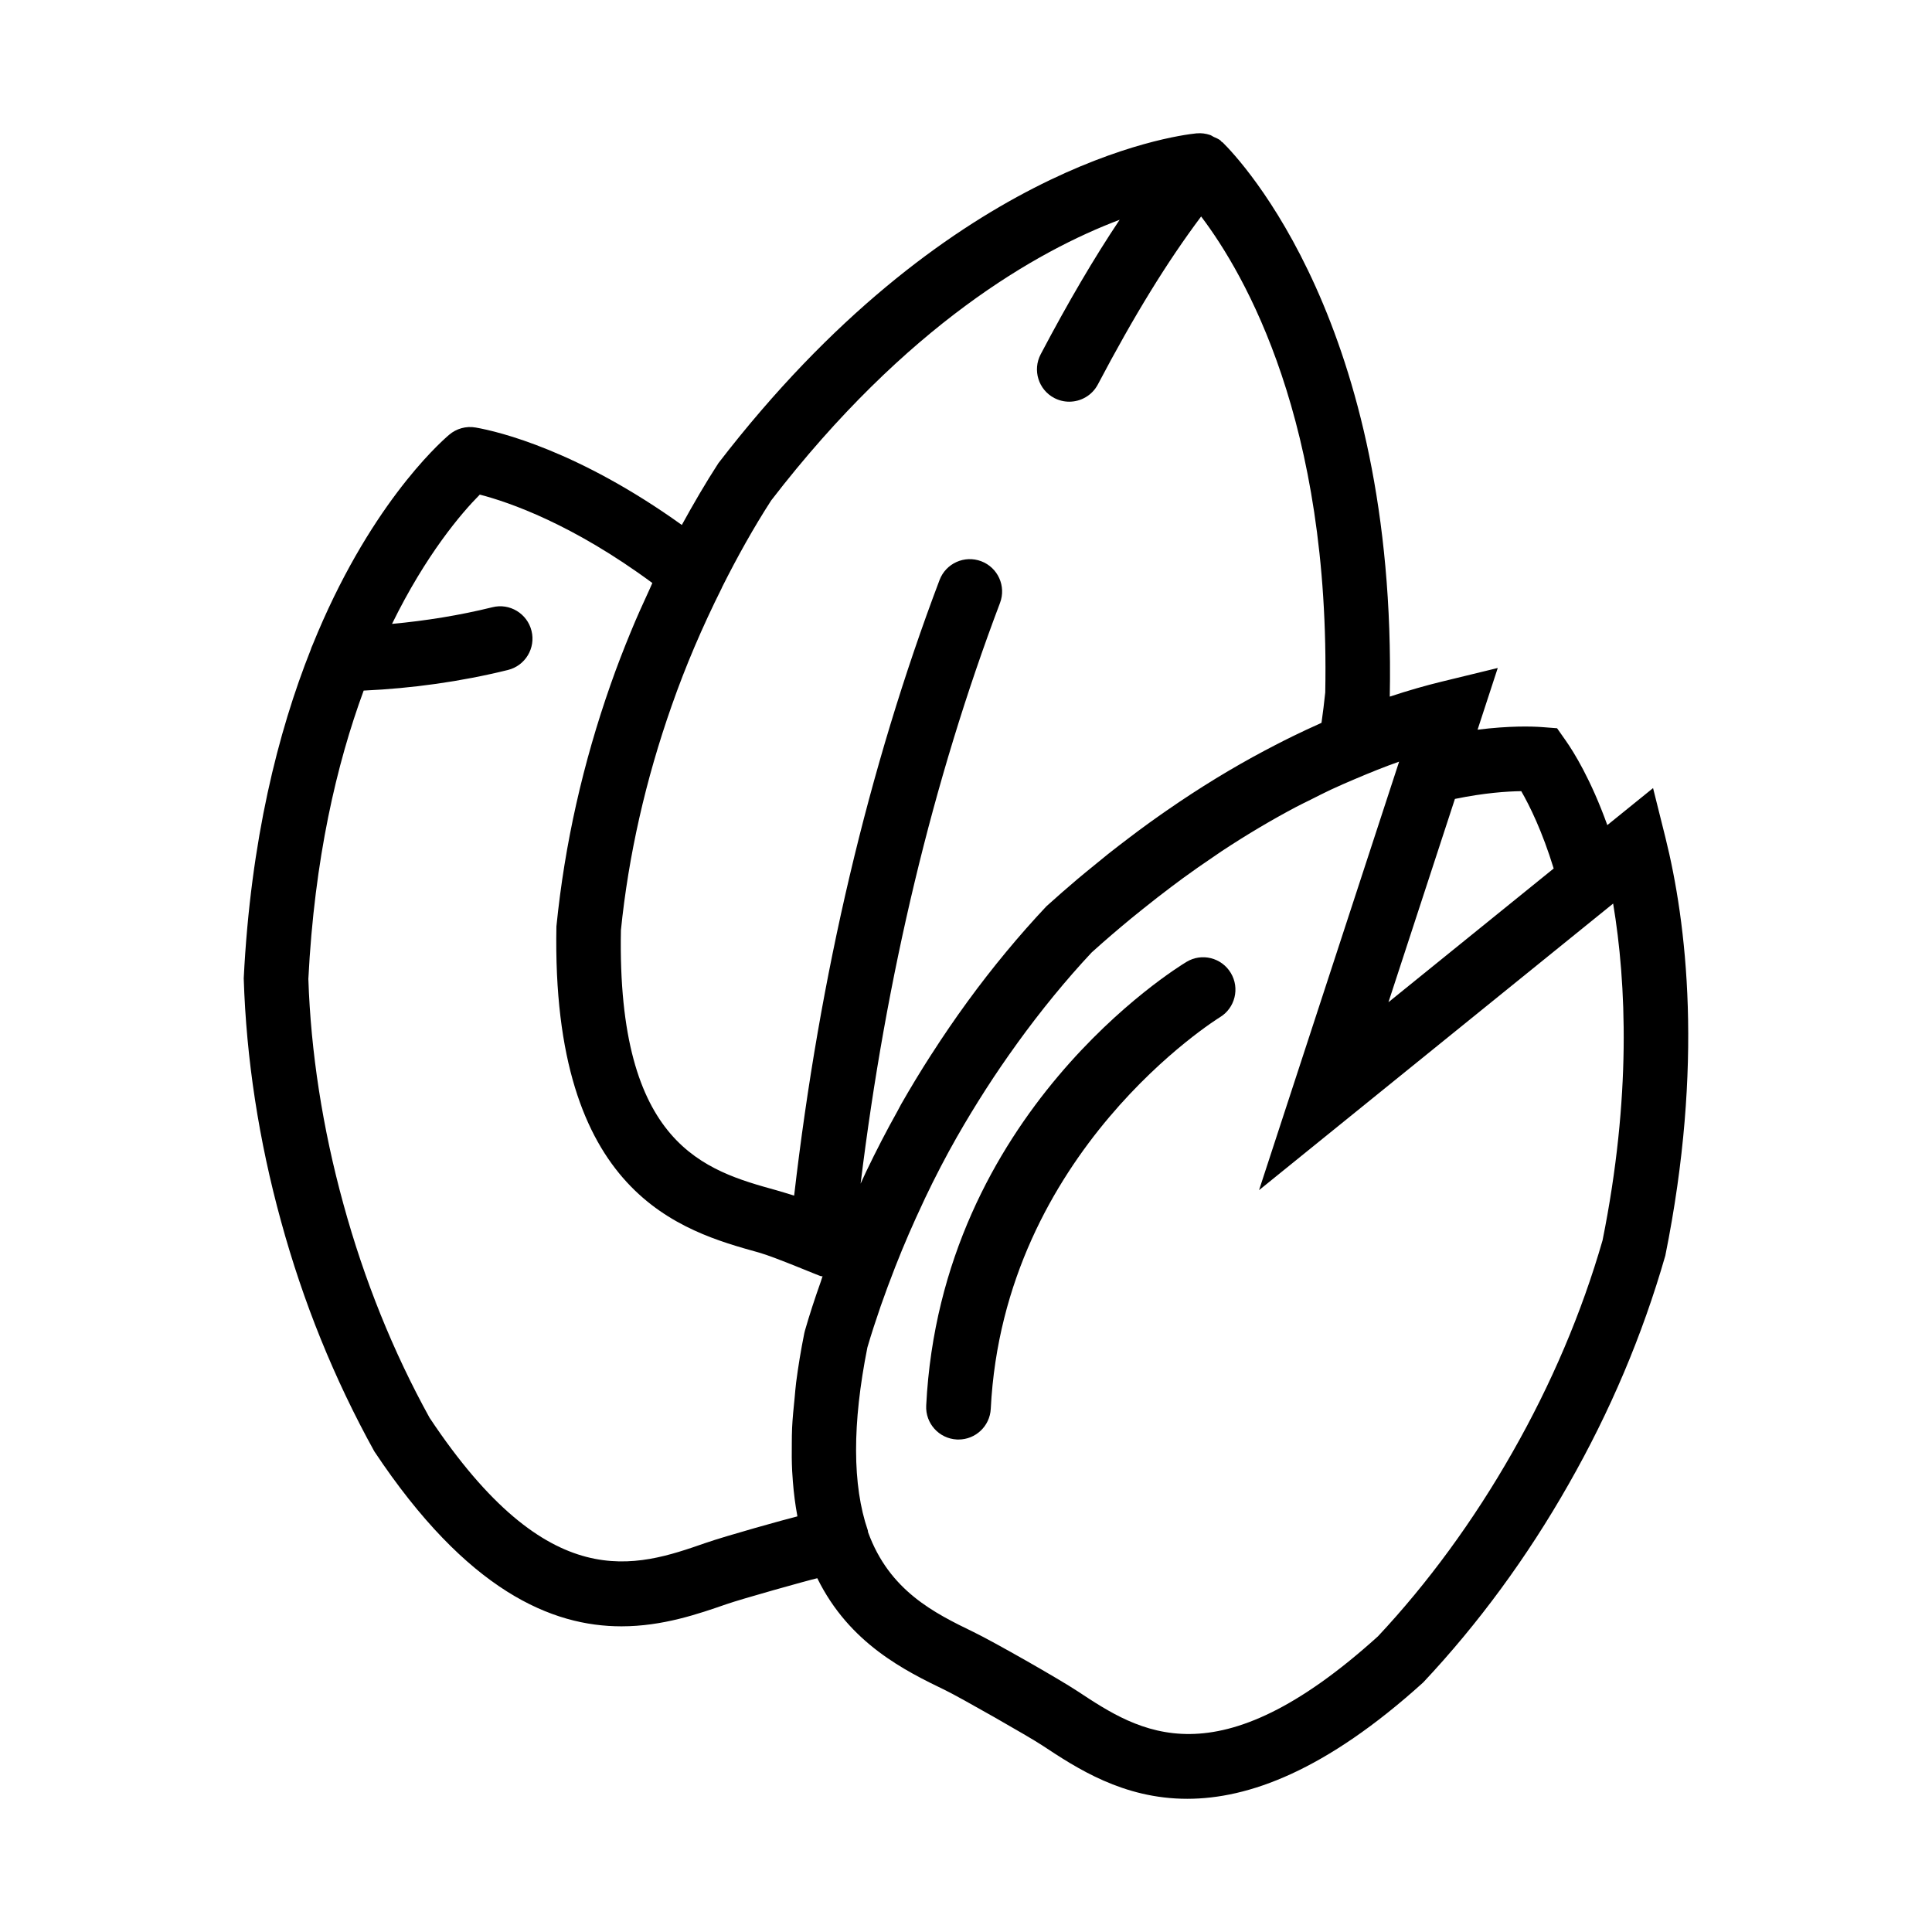 <!DOCTYPE svg PUBLIC "-//W3C//DTD SVG 1.1//EN" "http://www.w3.org/Graphics/SVG/1.1/DTD/svg11.dtd">
<!-- Uploaded to: SVG Repo, www.svgrepo.com, Transformed by: SVG Repo Mixer Tools -->
<svg fill="#000000" height="64px" width="64px" version="1.1" id="Capa_1" xmlns="http://www.w3.org/2000/svg" xmlns:xlink="http://www.w3.org/1999/xlink" viewBox="-4.12 -4.12 59.76 59.76" xml:space="preserve">
<g id="SVGRepo_bgCarrier" stroke-width="0"/>
<g id="SVGRepo_tracerCarrier" stroke-linecap="round" stroke-linejoin="round"/>
<g id="SVGRepo_iconCarrier"> <g> <path d="M47.392,21.778l-0.38-1.521l-1.415,1.145c-0.508-1.412-1.039-2.263-1.283-2.61l-0.271-0.386l-0.469-0.036 c-0.314-0.023-1.003-0.043-1.99,0.081l0.624-1.909l-1.745,0.425c-0.486,0.118-1.022,0.271-1.596,0.461 c0-0.003,0.001-0.005,0.001-0.008C39.09,5.93,34.252,0.83,33.7,0.286c-0.01-0.01-0.024-0.012-0.035-0.021 c-0.012-0.011-0.017-0.026-0.029-0.036c-0.066-0.055-0.143-0.081-0.217-0.116c-0.037-0.017-0.067-0.044-0.106-0.057 c-0.134-0.045-0.274-0.065-0.412-0.051c-0.002,0-0.003-0.001-0.005-0.001c-0.771,0.079-7.738,1.036-14.795,10.203 c-0.4,0.617-0.772,1.258-1.131,1.911c-3.203-2.297-5.655-2.888-6.377-3.014C10.3,9.052,9.998,9.135,9.772,9.329 c-0.367,0.314-2.516,2.278-4.225,6.505c-0.023,0.047-0.04,0.093-0.056,0.144c-1.01,2.543-1.857,5.884-2.072,10.164 c0.078,2.485,0.466,5.013,1.153,7.511c0.684,2.499,1.641,4.87,2.886,7.12c2.879,4.333,5.504,5.412,7.644,5.412 c1.275,0,2.377-0.383,3.258-0.688c0.464-0.161,2.474-0.725,2.8-0.8c0.996,2.025,2.716,2.862,3.967,3.468 c0.442,0.214,2.576,1.429,2.985,1.699c1.068,0.706,2.505,1.656,4.491,1.656c1.887,0,4.269-0.857,7.299-3.599 c1.703-1.813,3.216-3.874,4.496-6.127c1.284-2.252,2.284-4.605,2.993-7.075C48.585,28.801,48.05,24.416,47.392,21.778z M40.883,20.592c0.91-0.187,1.607-0.234,2.052-0.24c0.262,0.455,0.649,1.24,1.003,2.392l-5.111,4.136L40.883,20.592z M30.512,2.678 c-0.795,1.19-1.588,2.541-2.442,4.161C27.813,7.328,28,7.932,28.488,8.19c0.149,0.078,0.308,0.115,0.465,0.115 c0.359,0,0.707-0.194,0.886-0.534c1.13-2.145,2.143-3.792,3.194-5.195c1.357,1.792,3.999,6.367,3.839,14.723 c-0.032,0.313-0.072,0.627-0.116,0.939c-0.026,0.012-0.052,0.025-0.079,0.037c-0.265,0.118-0.537,0.245-0.813,0.38 c-0.181,0.088-0.361,0.18-0.541,0.273c-0.105,0.054-0.21,0.109-0.316,0.165c-1.018,0.54-2.031,1.159-3.036,1.856 c-0.066,0.045-0.131,0.091-0.197,0.137c-0.231,0.162-0.461,0.328-0.691,0.499c-0.096,0.071-0.192,0.145-0.289,0.218 c-0.212,0.161-0.424,0.323-0.636,0.491c-0.136,0.108-0.273,0.222-0.41,0.334c-0.178,0.146-0.357,0.289-0.535,0.44 c-0.319,0.271-0.641,0.551-0.965,0.844c-0.426,0.453-0.839,0.921-1.24,1.405c-0.828,0.998-1.601,2.06-2.317,3.176 c-0.001,0.001-0.002,0.002-0.003,0.003c-0.326,0.506-0.638,1.021-0.936,1.543c-0.04,0.071-0.076,0.147-0.116,0.218 c-0.341,0.608-0.658,1.225-0.957,1.848c-0.006,0.012-0.014,0.029-0.024,0.051l-0.022,0.048l0,0c-0.01,0.021-0.019,0.043-0.03,0.065 l-0.001,0c-0.001,0.001,0,0.003-0.001,0.004c-0.035,0.073-0.067,0.147-0.101,0.22c0.789-6.431,2.232-12.468,4.312-17.963 c0.196-0.517-0.064-1.094-0.581-1.29c-0.517-0.195-1.094,0.065-1.289,0.581c-2.203,5.819-3.708,12.222-4.498,19.042 c-0.18-0.055-0.352-0.111-0.545-0.165c-2.201-0.611-4.939-1.373-4.813-8.044c0.235-2.316,0.764-4.655,1.573-6.952 c0.422-1.206,0.944-2.43,1.549-3.638c0.003-0.005,0.002-0.011,0.005-0.016c0.471-0.939,0.975-1.843,1.52-2.687 C23.922,5.922,27.973,3.638,30.512,2.678z M20.544,42.784c-0.382,0.095-2.19,0.597-2.839,0.822 c-2.159,0.751-4.843,1.685-8.537-3.871c-1.127-2.041-2.024-4.265-2.666-6.612c-0.646-2.347-1.01-4.717-1.084-6.962 c0.189-3.726,0.877-6.654,1.711-8.92c1.504-0.069,3.002-0.277,4.461-0.637c0.536-0.132,0.864-0.674,0.731-1.21 c-0.132-0.537-0.678-0.866-1.21-0.731c-1.018,0.251-2.058,0.418-3.105,0.515c1.052-2.146,2.145-3.425,2.715-3.999 c0.909,0.235,2.868,0.911,5.337,2.734c-0.03,0.063-0.055,0.127-0.084,0.191c-0.201,0.436-0.4,0.873-0.583,1.321 c-0.223,0.54-0.431,1.079-0.619,1.615c-0.86,2.445-1.424,4.939-1.681,7.495c-0.161,8.302,3.867,9.422,6.273,10.091 c0.473,0.132,1.882,0.731,1.916,0.731c0.008,0,0.037-0.001,0.043-0.002c-0.019,0.055-0.035,0.112-0.054,0.167 c-0.188,0.529-0.351,1.029-0.49,1.513c-0.007,0.026-0.014,0.053-0.02,0.08c-0.108,0.536-0.19,1.042-0.253,1.525 c-0.022,0.166-0.031,0.32-0.047,0.481c-0.033,0.317-0.064,0.632-0.078,0.926c-0.008,0.157-0.007,0.307-0.009,0.46 c-0.005,0.304-0.003,0.598,0.011,0.877c0.006,0.109,0.013,0.218,0.022,0.325c0.029,0.369,0.074,0.717,0.135,1.043 C20.541,42.762,20.542,42.774,20.544,42.784z M45.45,34.245c-0.645,2.238-1.583,4.444-2.789,6.56 c-1.203,2.116-2.622,4.05-4.158,5.689c-5.009,4.53-7.381,2.961-9.288,1.701c-0.573-0.379-2.597-1.531-3.216-1.831 c-1.219-0.591-2.609-1.276-3.269-3.093c-0.005-0.018,0-0.036-0.007-0.054c-0.48-1.395-0.484-3.299-0.013-5.659 c0.124-0.427,0.266-0.853,0.411-1.277c0.135-0.385,0.282-0.784,0.453-1.221c0.266-0.68,0.555-1.342,0.859-1.987 c0.022-0.048,0.051-0.111,0.053-0.114c0.001-0.001,0-0.003,0.001-0.005l0.001-0.001c0.315-0.662,0.649-1.305,1-1.921 c0-0.001,0.001-0.001,0.002-0.002c0.28-0.492,0.575-0.975,0.88-1.451c0,0,0,0,0,0c0.311-0.485,0.634-0.955,0.965-1.414 c0.003-0.004,0.007-0.007,0.009-0.011c0.002-0.003,0.002-0.005,0.004-0.008c0.726-1.003,1.495-1.946,2.299-2.805 c0.415-0.375,0.824-0.724,1.23-1.059c0.119-0.098,0.238-0.192,0.357-0.288c0.298-0.239,0.592-0.469,0.884-0.688 c0.121-0.091,0.242-0.182,0.363-0.27c0.31-0.226,0.615-0.439,0.917-0.642c0.09-0.061,0.18-0.125,0.27-0.185 c0.797-0.526,1.566-0.978,2.298-1.366c0.149-0.079,0.298-0.149,0.448-0.224c0.209-0.105,0.42-0.214,0.623-0.309 c0.252-0.118,0.504-0.227,0.757-0.334c0.474-0.202,0.934-0.387,1.363-0.537l-4.333,13.255l10.953-8.865 C46.189,26.3,46.341,29.813,45.45,34.245z"/> <path d="M32.58,25.633c-0.31,0.186-7.597,4.67-8.051,13.724c-0.028,0.552,0.397,1.021,0.948,1.049 c0.017,0.001,0.034,0.001,0.051,0.001c0.529,0,0.971-0.415,0.998-0.95c0.4-7.965,7.02-12.07,7.086-12.111 c0.472-0.285,0.623-0.9,0.338-1.372C33.666,25.501,33.052,25.347,32.58,25.633z"/> </g> </g>
</svg>